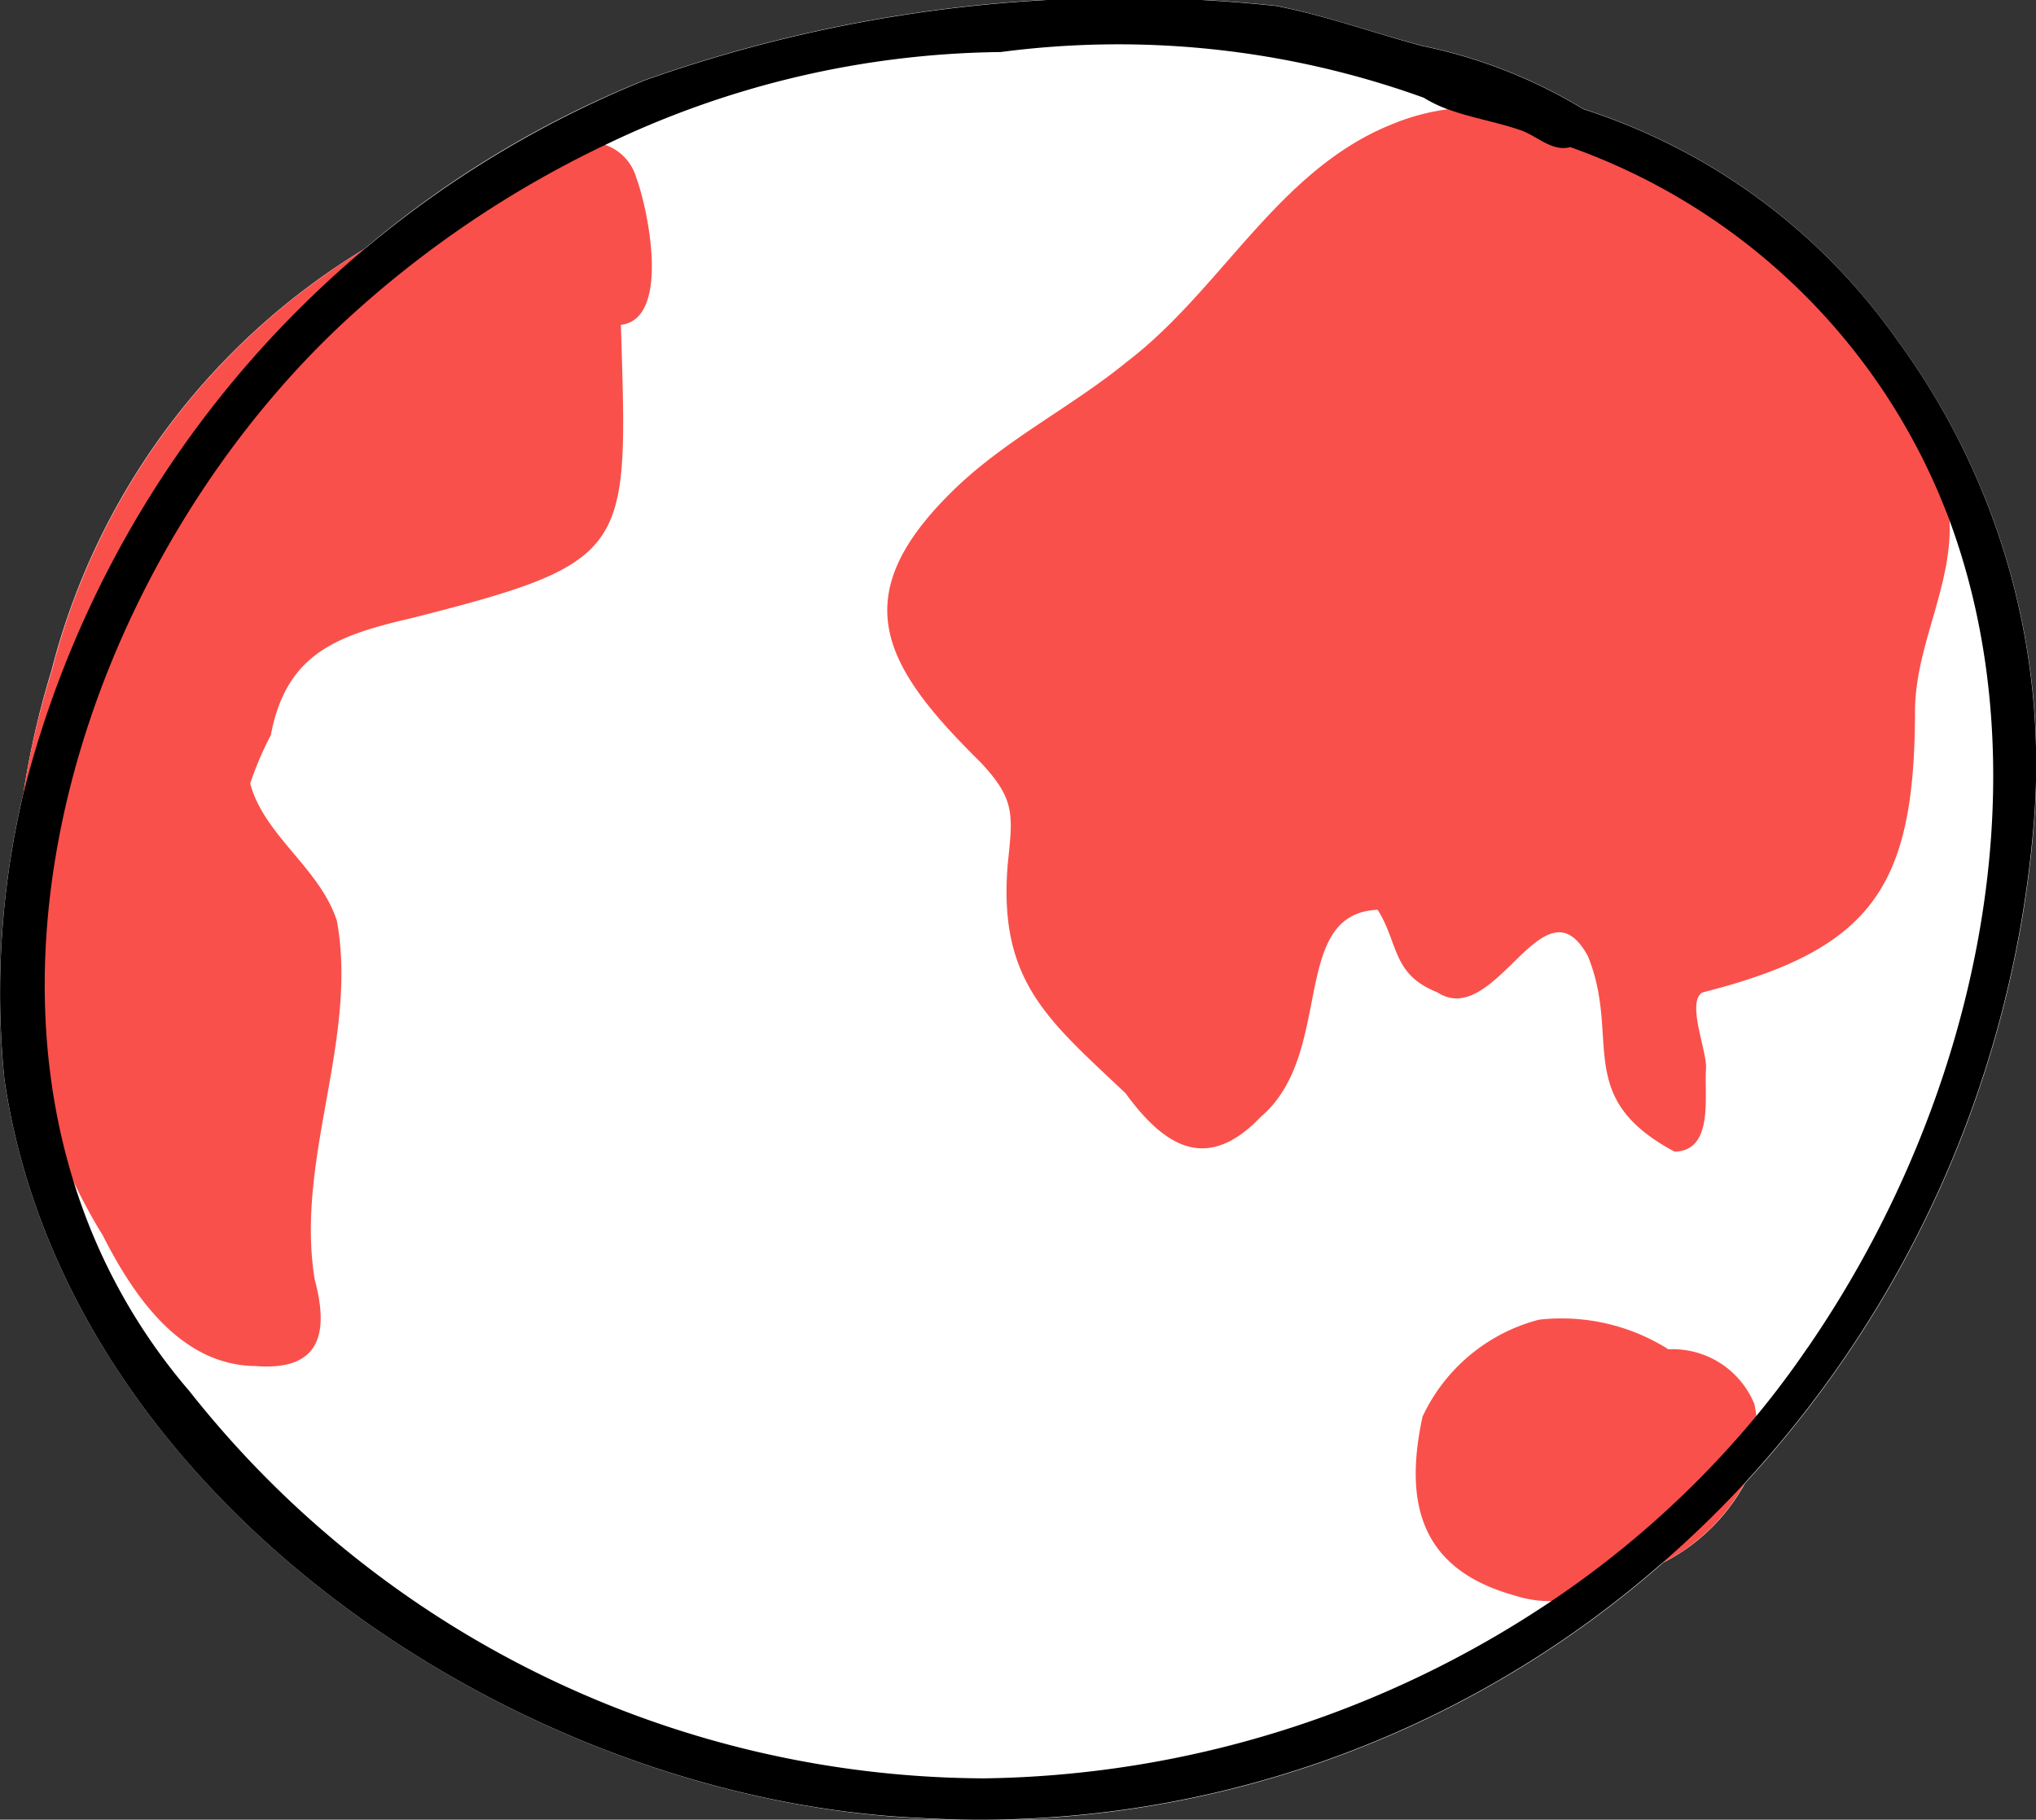 <svg xmlns="http://www.w3.org/2000/svg" xmlns:xlink="http://www.w3.org/1999/xlink" width="24.688" height="22.067" viewBox="0 0 24.688 22.067">
  <rect x="0" y="0" width="24.688" height="22.067" fill="#333333" stroke="none"/>
  <defs>
    <clipPath id="clip-path">
      <rect id="Прямоугольник_394" data-name="Прямоугольник 394" width="24.688" height="22.067" fill="none"/>
    </clipPath>
  </defs>
  <g id="Сгруппировать_774" data-name="Сгруппировать 774" transform="translate(0)">
    <g id="Сгруппировать_627" data-name="Сгруппировать 627" transform="translate(0)" clip-path="url(#clip-path)">
      <path id="Контур_5930" data-name="Контур 5930" d="M.053,13.091A10.5,10.5,0,0,1,.285,9.612,10.311,10.311,0,0,1,.624,8.133,8.407,8.407,0,0,1,4.415,3.021,12.456,12.456,0,0,1,7.823.969a17.426,17.426,0,0,1,7.647-.9c.6.117,1.184.329,1.777.486a6.143,6.143,0,0,1,1.953.766A7.41,7.41,0,0,1,23,4.118a8.69,8.69,0,0,1,1.66,5.915,13.388,13.388,0,0,1-3.5,7.954,2.324,2.324,0,0,1-.994.964,12.538,12.538,0,0,1-8.99,3.1C6.274,21.836.8,18.165.053,13.091" transform="translate(0 0)" fill="#fff"/>
      <path id="Контур_5931" data-name="Контур 5931" d="M8.4,12.431c.081,2.745.157,2.872-2.526,3.554-.9.209-1.53.419-1.719,1.422a4.024,4.024,0,0,0-.25.586c.166.631.851,1.032,1.052,1.67.258,1.442-.508,2.886-.27,4.345.175.653.069,1.111-.716,1.05-.912-.008-1.482-.852-1.854-1.585a6.7,6.7,0,0,1-.343-.629A8.086,8.086,0,0,1,1.156,18.1,10.339,10.339,0,0,1,1.5,16.624a8.408,8.408,0,0,1,3.791-5.112c.072-.046.145-.092.218-.135.526-.309,1.971-1.383,2.707-1.126a.593.593,0,0,1,.369.392c.143.379.421,1.71-.18,1.788" transform="translate(-0.871 -8.492)" fill="#fa504b"/>
      <path id="Контур_5932" data-name="Контур 5932" d="M76.752,12.66c.075.829-.4,1.56-.413,2.378,0,2.141-.5,2.91-2.576,3.436-.2.11.054.711.042.92-.025.33.1,1-.381,1.011-1.239-.66-.645-1.368-1.051-2.37-.537-.987-1.117.9-1.828.437-.551-.218-.465-.594-.722-1-1.077.045-.514,1.739-1.413,2.507-.645.678-1.158.385-1.643-.281-.938-.889-1.546-1.357-1.43-2.775.062-.6.1-.786-.335-1.246-1.218-1.2-1.656-2.041-.248-3.365.619-.575,1.38-.955,2.029-1.486,1.14-.869,1.825-2.313,3.192-2.871a2.669,2.669,0,0,1,2.28.088c1.943.6,4.338,2.459,4.5,4.616" transform="translate(-53.118 -6.439)" fill="#fa504b"/>
      <path id="Контур_5933" data-name="Контур 5933" d="M105.912,96.864a2.323,2.323,0,0,1-.994.964c-.038.021-.078.041-.117.06a2.617,2.617,0,0,1-1.235.406,1.4,1.4,0,0,1-.449-.07c-1.13-.316-1.341-1.106-1.112-2.167a2.159,2.159,0,0,1,1.411-1.176,2.431,2.431,0,0,1,1.571.359,1.07,1.07,0,0,1,1.042.664,1.311,1.311,0,0,1,.024.142,1.411,1.411,0,0,1-.142.818" transform="translate(-84.756 -78.877)" fill="#fa504b"/>
      <path id="Контур_5934" data-name="Контур 5934" d="M23,4.118a7.409,7.409,0,0,0-3.8-2.794A6.143,6.143,0,0,0,17.248.558C16.655.4,16.073.188,15.471.072a17.426,17.426,0,0,0-7.647.9A12.684,12.684,0,0,0,.286,9.612a10.493,10.493,0,0,0-.232,3.479c.744,5.074,6.221,8.745,11.119,8.956a12.538,12.538,0,0,0,8.99-3.1,12.967,12.967,0,0,0,.994-.964,13.39,13.39,0,0,0,3.5-7.954A8.689,8.689,0,0,0,23,4.118M21.916,16.347q-.29.426-.618.823a11.713,11.713,0,0,1-2.487,2.247,12.631,12.631,0,0,1-6.878,2.149A12.334,12.334,0,0,1,2.3,16.874,7.126,7.126,0,0,1,.9,14.353c-1.134-3.605.554-7.934,3.3-10.474a12.709,12.709,0,0,1,3.135-2.12,11.307,11.307,0,0,1,4.8-1.128,10.915,10.915,0,0,1,5.129.554,1.548,1.548,0,0,0,.3.143c.274.1.576.15.85.243.21.061.4.276.627.213a7.637,7.637,0,0,1,4.6,4.531c1.151,3.12.352,7.018-1.724,10.032" transform="translate(0 0)"/>
    </g>
  </g>
</svg>
